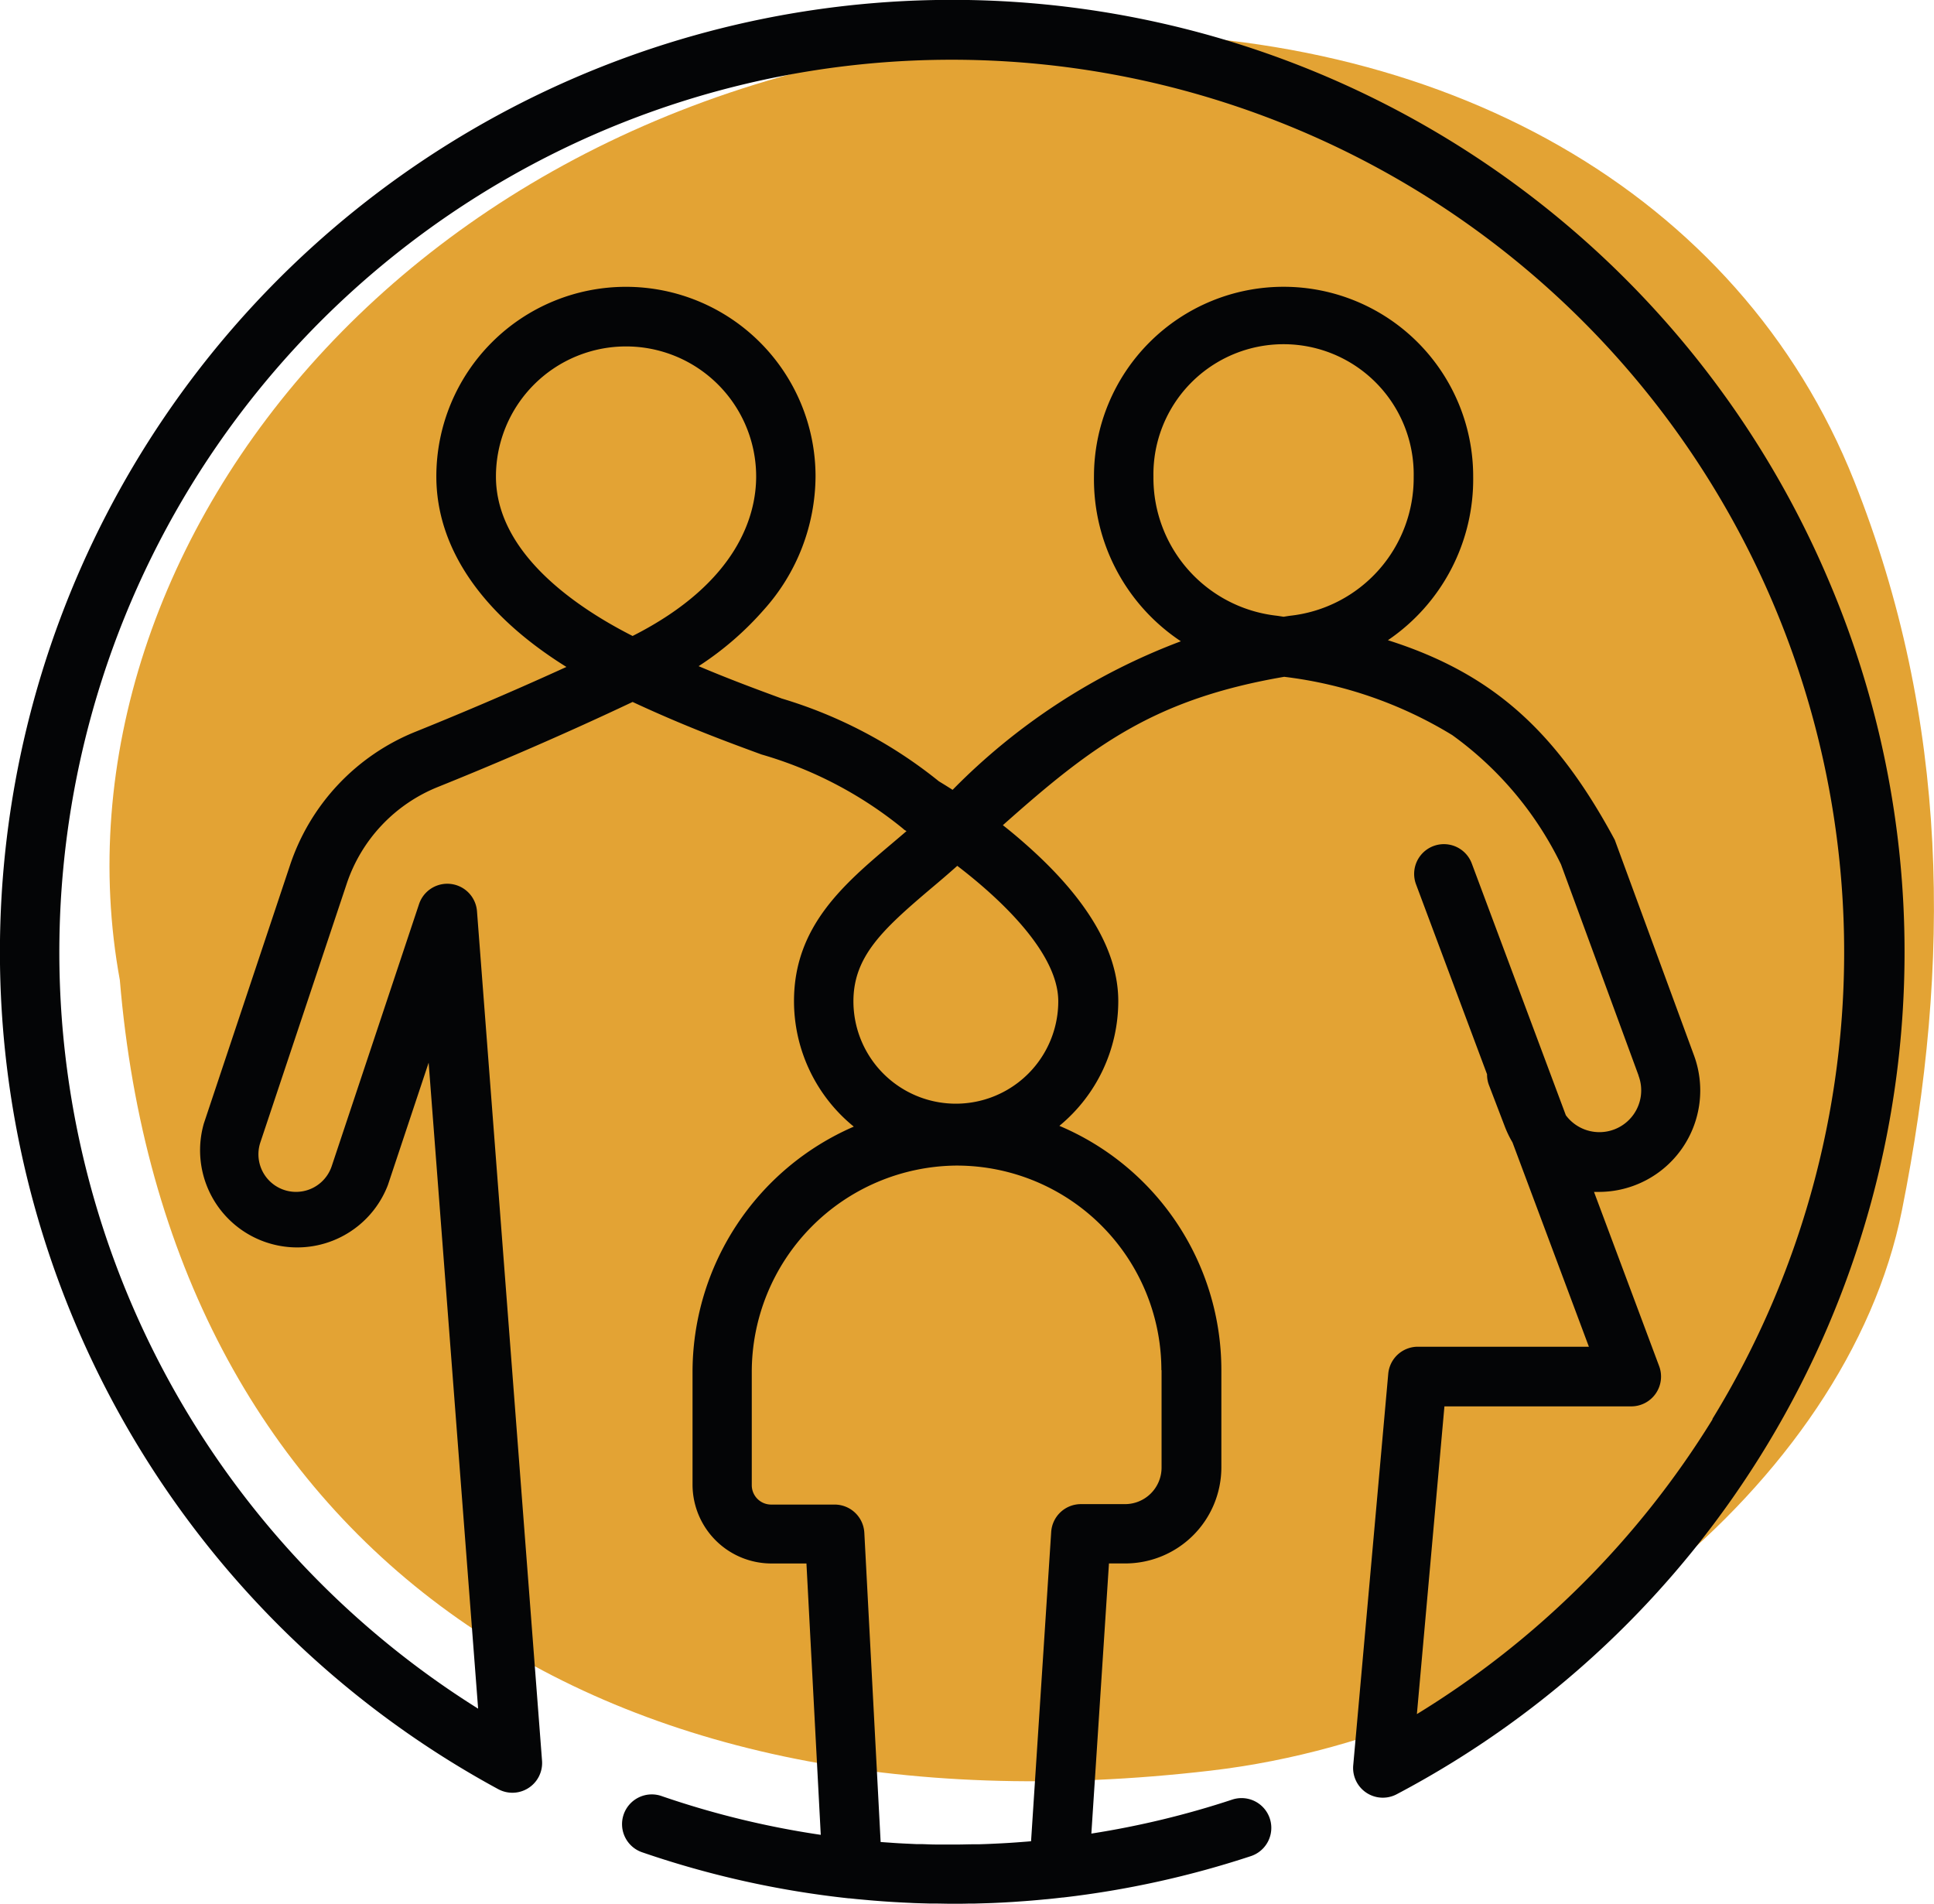 <svg xmlns="http://www.w3.org/2000/svg" width="52.532" height="51.716" viewBox="0 0 52.532 51.716"><g transform="translate(-4028 -525)"><g transform="translate(3710.545 -577.233)"><path d="M320.71,1128.851c-2.173-11.858,8.427-25.329,26.025-25.71,9.909-.214,17.965,4.325,21.081,12.15,2.587,6.5,2.646,13.095,1.3,19.814-1.485,7.433-9.9,14.182-18.774,15.218C333.4,1152.3,321.981,1144.029,320.71,1128.851Z" fill="#e3a334"/><path d="M367.138,1118.026a25.862,25.862,0,1,0-36.151,32.8.808.808,0,0,0,1.191-.772l-1.767-23.074a.809.809,0,0,0-1.573-.194l-2.373,7.12a1.021,1.021,0,0,1-1.938-.646l2.343-7.018a4.3,4.3,0,0,1,2.482-2.636c1.254-.505,3.156-1.3,5.286-2.308,1.417.66,2.56,1.081,3.5,1.426a10.838,10.838,0,0,1,3.827,2l.057.049.056.033c-.13.112-.261.223-.39.332-1.311,1.108-2.666,2.254-2.666,4.284a4.392,4.392,0,0,0,1.624,3.41,7.267,7.267,0,0,0-4.38,6.674v3.05a2.144,2.144,0,0,0,2.141,2.141h.953l.389,7.37a24.046,24.046,0,0,1-4.312-1.049.808.808,0,1,0-.525,1.528,25.712,25.712,0,0,0,5.589,1.245l.019,0,.062.006.133.014.373.034.108.009c.147.012.294.023.441.032l.149.009c.127.007.254.014.381.019l.09.005c.153.006.305.01.458.014l.126,0c.16,0,.318.006.476.006s.306,0,.46-.005l.146,0,.33-.01.149-.005c.145-.006.291-.013.437-.022l.137-.008.326-.023.165-.013c.117-.01.234-.02.351-.032l.105-.009c.131-.013.263-.028.394-.043l.015,0a25.723,25.723,0,0,0,5.1-1.124.808.808,0,0,0-.507-1.535,23.963,23.963,0,0,1-3.826.923l.478-7.337h.444a2.611,2.611,0,0,0,2.609-2.608v-2.651a7.2,7.2,0,0,0-4.4-6.626,4.391,4.391,0,0,0,1.6-3.39c0-1.363-.853-2.8-2.535-4.276-.2-.177-.4-.344-.6-.5,2.429-2.161,4.11-3.424,7.642-4.03a11.344,11.344,0,0,1,4.564,1.583,9.373,9.373,0,0,1,2.954,3.511l2.106,5.731,0,.007a1.135,1.135,0,0,1-1.974,1.076l-2.555-6.838a.808.808,0,0,0-1.514.567l1.929,5.159a.8.8,0,0,0,.054.3l.431,1.126a2.866,2.866,0,0,0,.206.424l2.075,5.549h-4.65a.807.807,0,0,0-.8.736l-.951,10.631a.807.807,0,0,0,1.182.787,25.853,25.853,0,0,0,13.793-22.877A25.687,25.687,0,0,0,367.138,1118.026Zm-32.5,1.48c-1.486-.753-3.712-2.232-3.712-4.33a3.534,3.534,0,1,1,7.068,0C337.994,1116.169,337.551,1118.031,334.638,1119.506Zm14.368,19.936v2.651a.993.993,0,0,1-.992.992h-1.2a.808.808,0,0,0-.806.756l-.547,8.4-.09.008-.3.023-.191.013c-.109.007-.217.013-.326.018l-.167.008c-.117.006-.234.009-.35.013l-.148,0c-.123,0-.245.005-.368.006h-.134c-.119,0-.238,0-.357,0h-.154c-.118,0-.235-.006-.352-.01l-.159,0-.341-.016-.17-.009c-.108-.006-.217-.015-.325-.022l-.154-.011-.443-8.4a.808.808,0,0,0-.807-.765H338.4a.526.526,0,0,1-.525-.525v-3.05a5.608,5.608,0,0,1,5.544-5.632h.019a5.56,5.56,0,0,1,5.563,5.562Zm-2.806-10.015a2.782,2.782,0,0,1-5.564,0c0-1.219.8-1.953,2.092-3.05.239-.2.485-.41.729-.628C344.717,1126.713,346.2,1128.154,346.2,1129.427Zm5.943-10.47a3.766,3.766,0,0,1-3.358-3.781,3.535,3.535,0,1,1,7.069,0,3.766,3.766,0,0,1-3.359,3.781c-.059.008-.117.018-.175.027C352.261,1118.975,352.2,1118.965,352.143,1118.957Zm11.83,21.822a24.364,24.364,0,0,1-8.032,8.009l.748-8.358h5.076a.809.809,0,0,0,.757-1.091l-1.77-4.734c.046,0,.091,0,.136,0a2.755,2.755,0,0,0,2.574-3.723l-2.146-5.838-.028-.052c-1.571-2.9-3.287-4.468-6.134-5.371a5.283,5.283,0,0,0,2.316-4.449,5.15,5.15,0,0,0-10.3,0,5.28,5.28,0,0,0,2.36,4.478,17.132,17.132,0,0,0-6.2,4.035c-.17-.109-.3-.188-.373-.232a12.49,12.49,0,0,0-4.267-2.248c-.676-.249-1.409-.519-2.259-.879a8.458,8.458,0,0,0,1.77-1.53,5.462,5.462,0,0,0,1.406-3.623,5.15,5.15,0,1,0-10.3,0c0,1.945,1.242,3.748,3.533,5.174-1.641.749-3.082,1.35-4.094,1.758a5.925,5.925,0,0,0-3.412,3.623l-2.342,7.019a2.638,2.638,0,0,0,5,1.669l1.106-3.321,1.344,17.545a24.24,24.24,0,1,1,33.524-7.865Z" fill="#040506"/></g></g></svg>